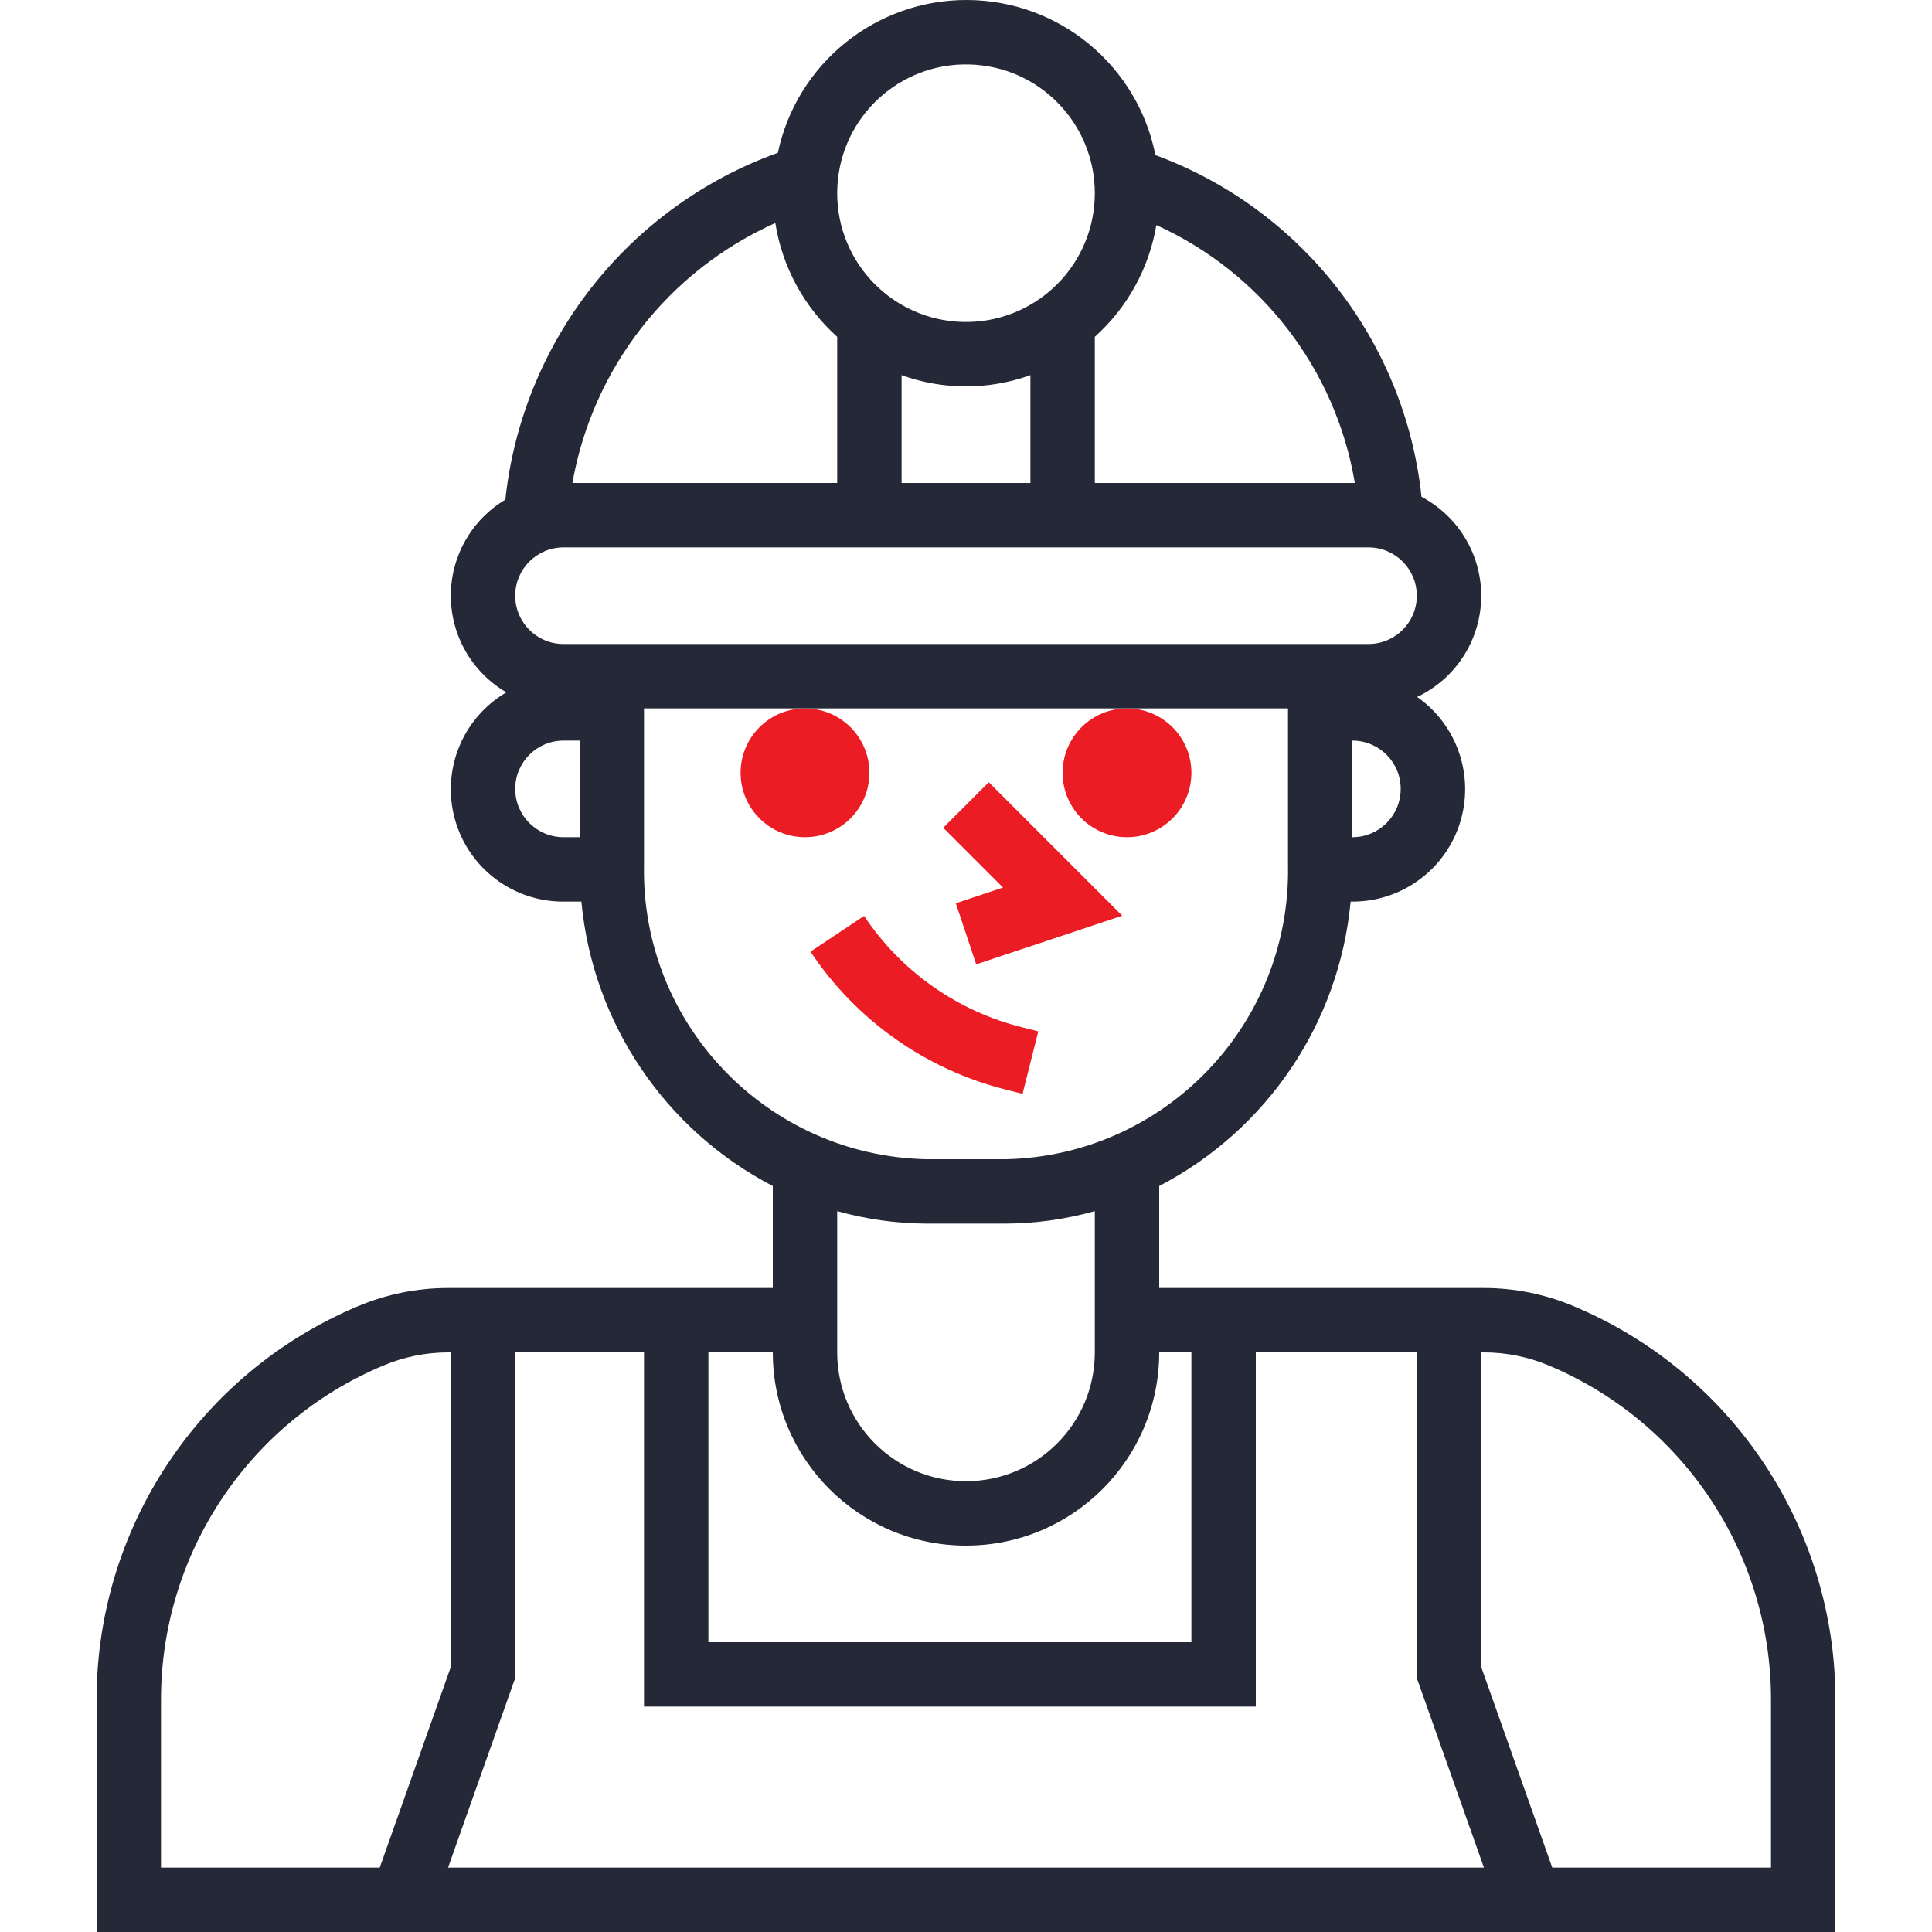 <svg width="123" height="123" viewBox="0 0 123 123" fill="none" xmlns="http://www.w3.org/2000/svg">
<g clip-path="url(#clip0)">
<path d="M45.1 82.001H28.534C26.567 81.999 24.618 82.391 22.805 83.155C12.702 87.392 6.134 97.284 6.15 108.24V123H116.85V108.24C116.864 97.286 110.295 87.397 100.194 83.161C98.382 82.395 96.434 81.999 94.466 82.001H73.8V75.508C80.675 71.934 85.265 65.114 85.988 57.401H86.1C89.229 57.407 92 55.382 92.944 52.399C93.886 49.416 92.785 46.165 90.223 44.371C92.662 43.217 94.24 40.784 94.299 38.086C94.357 35.388 92.886 32.889 90.499 31.63C89.452 21.745 82.885 13.312 73.559 9.874C72.421 4.161 67.424 0.035 61.6 -4.1662e-06C55.775 -0.035 50.729 4.03 49.522 9.727C39.99 13.163 33.254 21.736 32.172 31.811C30.008 33.103 28.688 35.442 28.701 37.963C28.715 40.483 30.059 42.809 32.237 44.078C29.448 45.712 28.103 49.014 28.954 52.133C29.805 55.251 32.643 57.411 35.875 57.401H37.013C37.736 65.114 42.326 71.934 49.2 75.508V82.001H45.1ZM10.25 118.9V108.24C10.239 98.937 15.817 90.538 24.396 86.94C25.705 86.387 27.113 86.102 28.534 86.1H28.7V106.127L24.176 118.9H10.25ZM94.466 86.1C95.887 86.099 97.296 86.383 98.605 86.934C107.186 90.533 112.765 98.935 112.75 108.24V118.9H98.824L94.3 106.127V86.1H94.466ZM90.2 86.1V106.83L94.474 118.9H28.526L32.8 106.83V86.1H41V108.65H79.95V86.1H90.2ZM75.85 86.1V104.55H45.1V86.1H49.2C49.2 92.893 54.707 98.4 61.5 98.4C68.294 98.4 73.8 92.893 73.8 86.1H75.85ZM35.875 41.001C34.178 41.001 32.8 39.623 32.8 37.926C32.8 36.227 34.178 34.851 35.875 34.851H87.125C88.823 34.851 90.2 36.227 90.2 37.926C90.2 39.623 88.823 41.001 87.125 41.001H35.875ZM57.4 23.883C60.05 24.84 62.95 24.84 65.6 23.883V30.751H57.4V23.883ZM86.1 53.301V47.151C87.799 47.151 89.175 48.527 89.175 50.226C89.175 51.923 87.799 53.301 86.1 53.301ZM73.618 14.33C80.302 17.358 85.04 23.514 86.256 30.751H69.7V21.444C71.775 19.585 73.156 17.077 73.618 14.33ZM53.341 11.48C53.785 7.054 57.678 3.79 62.115 4.123C66.551 4.456 69.912 8.266 69.69 12.709C69.468 17.153 65.743 20.608 61.296 20.497C56.849 20.386 53.301 16.749 53.3 12.301C53.3 12.024 53.315 11.747 53.341 11.48ZM49.362 14.199C49.801 16.995 51.192 19.555 53.3 21.444V30.751H36.442C37.735 23.431 42.576 17.23 49.362 14.199ZM32.8 50.226C32.8 48.527 34.178 47.151 35.875 47.151H36.9V53.301H35.875C34.178 53.301 32.8 51.923 32.8 50.226ZM41 55.112V45.101H82V55.112C82.176 65.236 74.128 73.594 64.005 73.801H58.996C48.873 73.594 40.824 65.236 41 55.112ZM58.996 77.901H64.005C65.931 77.894 67.846 77.625 69.7 77.105V86.1C69.7 90.629 66.029 94.3 61.5 94.3C56.972 94.3 53.3 90.629 53.3 86.1V77.105C55.154 77.625 57.07 77.894 58.996 77.901Z" fill="#252837"/>
<path d="M55.35 49.201C55.35 51.465 53.515 53.301 51.25 53.301C48.986 53.301 47.15 51.465 47.15 49.201C47.15 46.937 48.986 45.101 51.25 45.101C53.515 45.101 55.35 46.937 55.35 49.201Z" fill="#EB1C24"/>
<path d="M75.85 49.201C75.85 51.465 74.015 53.301 71.75 53.301C69.486 53.301 67.65 51.465 67.65 49.201C67.65 46.937 69.486 45.101 71.75 45.101C74.015 45.101 75.85 46.937 75.85 49.201Z" fill="#EB1C24"/>
<path d="M60.852 57.507L62.149 61.394L71.445 58.299L62.949 49.801L60.051 52.7L63.856 56.505L60.852 57.507Z" fill="#EB1C24"/>
<path d="M65.101 69.639L66.101 65.662L65.076 65.403C60.955 64.376 57.366 61.848 55.012 58.313L51.601 60.588C54.519 64.971 58.969 68.106 64.078 69.38L65.101 69.639Z" fill="#EB1C24"/>
</g>
<defs>
<clipPath id="clip0">
<rect width="123" height="123" fill="white"/>
</clipPath>
</defs>
</svg>
